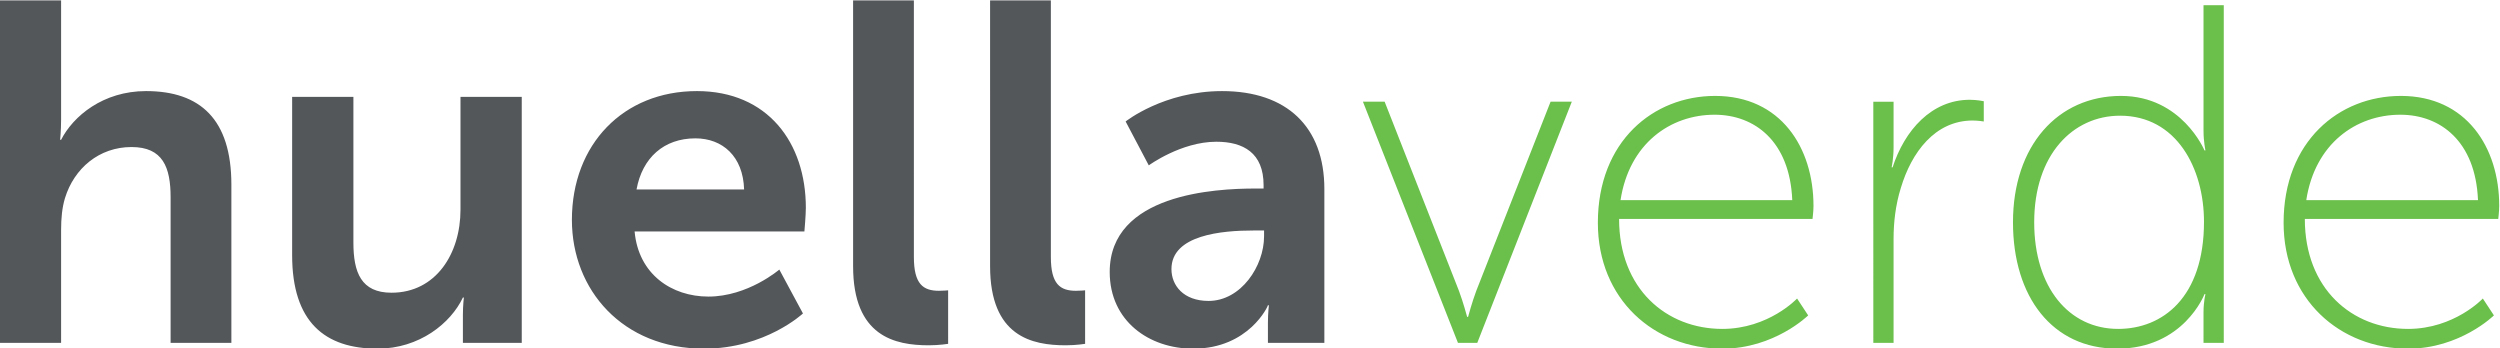 <svg xmlns="http://www.w3.org/2000/svg" xml:space="preserve" viewBox="0 0 739.786 103.086">
  <defs>
    <clipPath id="a" clipPathUnits="userSpaceOnUse">
      <path d="M0 595.28h841.89V0H0Z"/>
    </clipPath>
  </defs>
  <g clip-path="url(#a)" transform="matrix(1.333 0 0 -1.333 -191.366 477.29)">
    <path fill="#54575a" d="M143.525 357.969h13.6v-26.343c0-2.677-.215-4.604-.215-4.604h.215c2.677 5.247 9.316 10.815 18.846 10.815 12.1 0 18.954-6.318 18.954-20.774v-35.124h-13.492v32.34c0 6.639-1.714 11.137-8.674 11.137-7.175 0-12.743-4.712-14.778-11.351-.642-2.142-.856-4.498-.856-7.068v-25.058h-13.6zm64.888-21.417h13.6v-32.339c0-6.64 1.713-11.137 8.459-11.137 9.852 0 15.313 8.674 15.313 18.418v25.058h13.6V281.94H246.32v6.211c0 2.141.214 3.855.214 3.855h-.214c-2.677-5.676-9.638-11.35-18.954-11.35-11.672 0-18.954 5.888-18.954 20.773zm100.332-20.56c-.214 7.39-4.819 11.351-10.815 11.351-6.96 0-11.78-4.283-13.065-11.35zm-10.494 21.845c15.741 0 24.201-11.458 24.201-25.914 0-1.606-.322-5.247-.322-5.247h-37.693c.857-9.53 8.245-14.457 16.384-14.457 8.781 0 15.741 5.997 15.741 5.997l5.247-9.745s-8.352-7.817-21.952-7.817c-18.097 0-29.34 13.064-29.34 28.592 0 16.812 11.457 28.591 27.734 28.591m34.689 20.132h13.494V301c0-5.996 2.034-7.496 5.568-7.496 1.07 0 2.034.107 2.034.107v-11.886s-2.034-.321-4.283-.321c-7.496 0-16.812 1.927-16.812 17.562zm30.41 0h13.493V301c0-5.996 2.034-7.496 5.568-7.496 1.071 0 2.034.107 2.034.107v-11.886s-2.034-.321-4.283-.321c-7.495 0-16.811 1.927-16.811 17.562zm48.507-66.714c7.175 0 12.315 7.71 12.315 14.35v1.285h-2.356c-6.96 0-18.204-.964-18.204-8.567 0-3.64 2.677-7.068 8.245-7.068m10.387 24.951h1.821v.75c0 7.174-4.498 9.637-10.495 9.637-7.817 0-14.99-5.247-14.99-5.247l-5.14 9.745s8.458 6.746 21.415 6.746c14.35 0 22.702-7.924 22.702-21.738v-34.16h-12.529v4.497c0 2.142.214 3.855.214 3.855h-.214c.107 0-4.176-9.637-16.598-9.637-9.744 0-18.525 6.104-18.525 17.026 0 17.348 23.451 18.526 32.34 18.526"/>
    <path fill="#6bc04b" d="M446.12 335.481h4.82l16.49-41.977c.963-2.57 1.82-5.783 1.82-5.783h.214s.857 3.213 1.821 5.783l16.491 41.977h4.711L471.5 281.94h-4.284zm95.308-21.845c-.535 13.064-8.353 18.954-17.24 18.954-9.852 0-18.954-6.425-20.882-18.954zm-17.133 23.13c14.563 0 21.845-11.458 21.845-24.415 0-1.178-.214-2.89-.214-2.89h-42.942c0-15.529 10.494-24.417 22.916-24.417 10.28 0 16.598 6.746 16.598 6.746l2.463-3.747s-7.496-7.389-19.06-7.389c-15.1 0-27.629 10.922-27.629 27.95 0 18.096 12.315 28.162 26.022 28.162m35.126-1.285h4.497v-10.173c0-2.463-.428-4.39-.428-4.39h.214c2.677 8.245 8.674 14.991 17.134 14.991 1.606 0 3.105-.32 3.105-.32v-4.498s-1.285.214-2.463.214c-8.352 0-13.599-7.068-15.955-14.992-1.178-3.748-1.607-7.71-1.607-11.244v-23.13h-4.497zm54.348-50.436c9.852 0 19.06 6.96 19.06 23.773 0 11.886-6.103 23.558-18.632 23.558-10.494 0-19.061-8.673-19.061-23.665 0-14.457 7.71-23.666 18.633-23.666m.643 51.722c13.492 0 18.525-12.101 18.525-12.101h.214s-.428 1.928-.428 4.39V356.9h4.497v-74.96h-4.497v6.746c0 2.463.428 4.07.428 4.07h-.214s-4.605-12.1-19.382-12.1c-14.35 0-23.13 11.458-23.13 28.056 0 17.025 9.959 28.055 23.987 28.055m79.243-23.131c-.535 13.064-8.353 18.954-17.24 18.954-9.852 0-18.954-6.425-20.882-18.954zm-17.133 23.13c14.563 0 21.845-11.458 21.845-24.415 0-1.178-.215-2.89-.215-2.89h-42.94c0-15.529 10.494-24.417 22.916-24.417 10.28 0 16.598 6.746 16.598 6.746l2.463-3.747s-7.496-7.389-19.061-7.389c-15.1 0-27.628 10.922-27.628 27.95 0 18.096 12.315 28.162 26.022 28.162"/>
  </g>
</svg>
